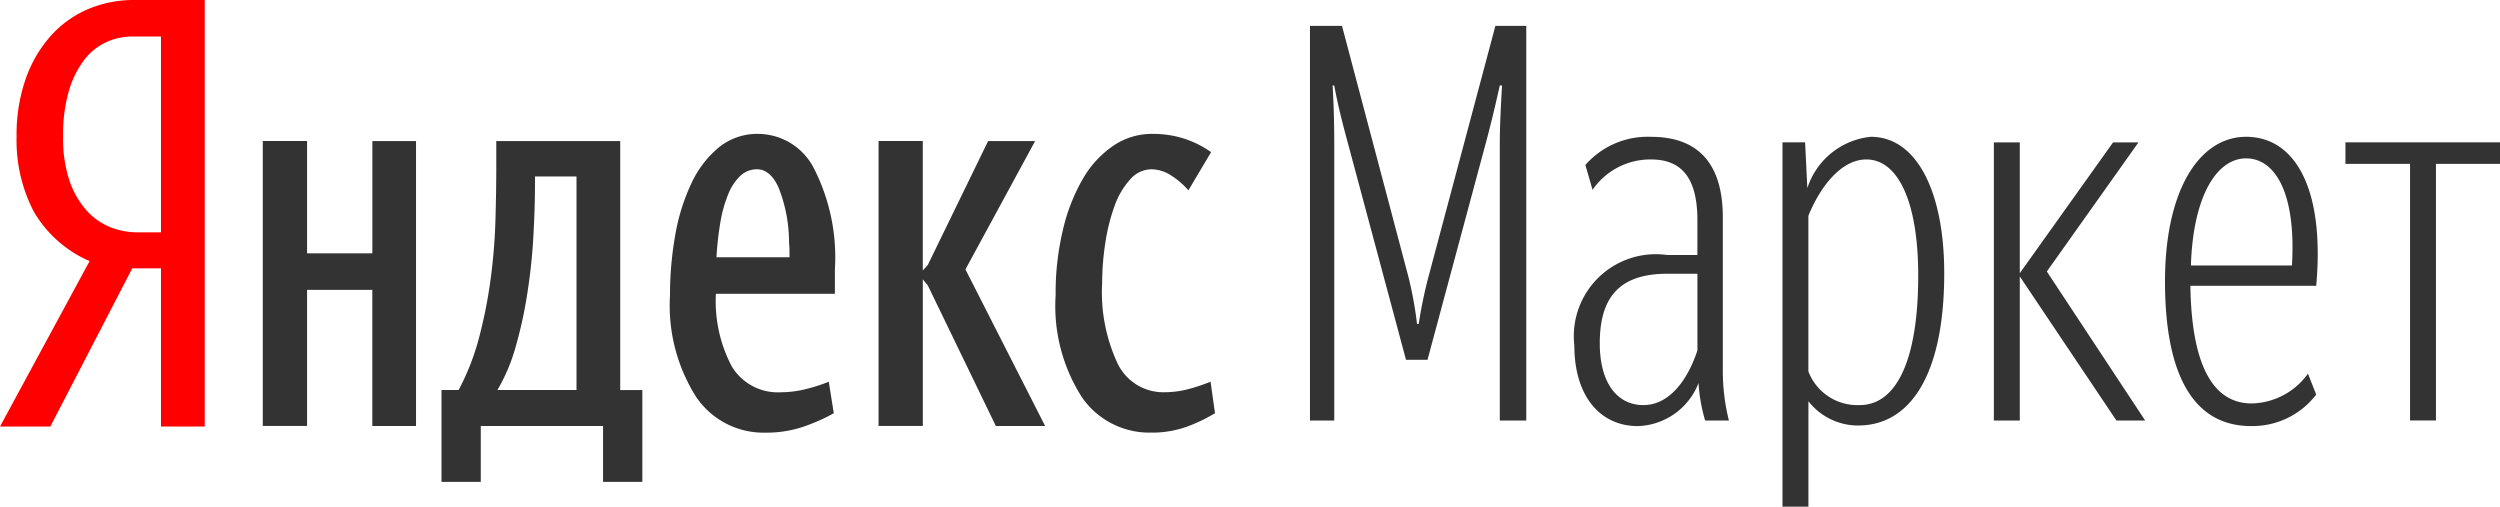 <?xml version="1.0" encoding="UTF-8"?> <svg xmlns="http://www.w3.org/2000/svg" viewBox="0 0 74.015 15"> <title>Yandex</title> <g id="Слой_2" data-name="Слой 2"> <g id="Слой_1-2" data-name="Слой 1"> <path d="M4.766,1.081H3.915a1.853,1.853,0,0,0-.762.164,1.733,1.733,0,0,0-.655.524,2.793,2.793,0,0,0-.46.926,4.686,4.686,0,0,0-.171,1.351A3.939,3.939,0,0,0,2.056,5.347a2.57,2.57,0,0,0,.5.877,1.882,1.882,0,0,0,.704.499,2.195,2.195,0,0,0,.819.156h.687V1.081ZM1.49,12.628H0l2.653-4.898A3.537,3.537,0,0,1,.991,6.248,4.575,4.575,0,0,1,.491,4.045,4.995,4.995,0,0,1,.77,2.309,3.784,3.784,0,0,1,1.523,1.04,3.114,3.114,0,0,1,2.629.262,3.454,3.454,0,0,1,3.964,0H6.061V12.628h-1.295V7.944H3.915Z" style="fill:red"></path> <path d="M19.016,14.266H17.854V12.612H14.234v1.654H13.071v-2.719h.507a7.213,7.213,0,0,0,.615-1.589,14.222,14.222,0,0,0,.336-1.72,16.932,16.932,0,0,0,.139-1.72q.025-.852.025-1.622V4.177h3.669v7.371h.655v2.718ZM24.684,12.235a5.589,5.589,0,0,1-.909.402,3.437,3.437,0,0,1-1.122.172,2.404,2.404,0,0,1-2.047-1.064,5.052,5.052,0,0,1-.77-2.997,10.117,10.117,0,0,1,.156-1.793,5.924,5.924,0,0,1,.476-1.524,3.05,3.05,0,0,1,.811-1.065,1.804,1.804,0,0,1,1.178-.402,1.865,1.865,0,0,1,1.638,1.016,5.808,5.808,0,0,1,.623,2.997v.721H21.195a4.141,4.141,0,0,0,.467,2.145,1.591,1.591,0,0,0,1.466.77,3.057,3.057,0,0,0,.778-.106,4.784,4.784,0,0,0,.631-.206l.148.934ZM22.407,5.012a.707.707,0,0,0-.491.196,1.553,1.553,0,0,0-.359.55,3.794,3.794,0,0,0-.23.827,9.305,9.305,0,0,0-.115,1.032h2.162V7.437q0-.082-.008-.181c-.005-.066-.008-.136-.008-.213a4.396,4.396,0,0,0-.312-1.5c-.164-.354-.376-.532-.638-.532Zm-5.339.212v6.323H14.726a5.327,5.327,0,0,0,.54-1.278,12.666,12.666,0,0,0,.343-1.564,16.856,16.856,0,0,0,.181-1.688q.049-.86.049-1.63V5.225ZM12.317,4.176v8.436H11.023V8.582H9.091v4.029H7.78v-8.436H9.091V7.501h1.933V4.176h1.294Zm18.624,8.436H29.483L27.469,8.451l-.148-.18v4.34H26.01v-8.436h1.31V8.009l.148-.164,1.786-3.669H30.646L28.583,7.976l2.359,4.635Zm1.687-4.194a4.988,4.988,0,0,0,.459,2.342,1.501,1.501,0,0,0,1.409.852,2.727,2.727,0,0,0,.737-.106,5.114,5.114,0,0,0,.607-.206l.131.934a4.833,4.833,0,0,1-.843.402,3.045,3.045,0,0,1-1.057.172,2.424,2.424,0,0,1-2.04-1.048,5.001,5.001,0,0,1-.778-3.014,8.081,8.081,0,0,1,.222-1.966,5.445,5.445,0,0,1,.597-1.507,2.969,2.969,0,0,1,.901-.966,2.019,2.019,0,0,1,1.131-.343,3.024,3.024,0,0,1,.974.147,2.979,2.979,0,0,1,.778.393l-.672,1.131a2.332,2.332,0,0,0-.516-.443,1.078,1.078,0,0,0-.581-.18.839.839,0,0,0-.622.294,2.307,2.307,0,0,0-.459.77,5.564,5.564,0,0,0-.278,1.09,7.914,7.914,0,0,0-.098,1.252Zm8.998,2.234h.637l1.749-6.503c.13-.49.245-.964.391-1.618h.066c-.033.589-.066,1.177-.066,1.733v8.186h.784V.766H44.273l-1.992,7.468A13.639,13.639,0,0,0,42.002,9.591h-.049A11.497,11.497,0,0,0,41.708,8.235L39.731.766h-.948V12.45h.719V4.264c0-.589-.016-1.177-.049-1.733h.049c.098.539.229,1.062.393,1.667l1.731,6.454ZM48.653,11.993c.768,0,1.308-.734,1.601-1.618V8.104h-.882c-1.356,0-2.009.621-2.009,2.059C47.362,11.323,47.869,11.993,48.653,11.993Zm1.83.458a4.899,4.899,0,0,1-.196-1.111,1.993,1.993,0,0,1-1.798,1.275c-1.111,0-1.879-.882-1.879-2.386a2.427,2.427,0,0,1,2.745-2.68h.898V6.519c0-1.259-.473-1.798-1.372-1.798a2.073,2.073,0,0,0-1.732.899l-.212-.736A2.45,2.45,0,0,1,48.882,4.051c1.356,0,2.124.752,2.124,2.386V10.931a6.064,6.064,0,0,0,.18,1.52h-.703Zm4.576-.458c1.046,0,1.732-1.242,1.732-3.84,0-2.157-.588-3.432-1.536-3.432-.735,0-1.356.785-1.716,1.667v4.607a1.549,1.549,0,0,0,1.52.997Zm-.049.605a1.866,1.866,0,0,1-1.47-.719V15h-.768V4.214h.67l.066,1.356a2.209,2.209,0,0,1,1.879-1.52c1.373,0,2.174,1.651,2.174,4.037,0,3.022-1.013,4.51-2.549,4.51Zm4.789-4.412,2.86,4.264h.851L60.599,8.038l2.713-3.823H62.56l-2.762,3.873v-3.873H59.03V12.451h.768V8.185Zm8.53,2.875.245.621a2.377,2.377,0,0,1-1.928.932c-1.749,0-2.549-1.585-2.549-4.282s1.013-4.282,2.402-4.282c1.421,0,2.337,1.487,2.075,4.412h-3.725c.032,2.256.621,3.482,1.814,3.482a2.099,2.099,0,0,0,1.667-.883ZM66.498,4.689c-.867,0-1.569,1.111-1.634,3.17h2.991c.131-2.191-.523-3.17-1.356-3.17Zm7.517.163V4.214H69.439v.637H71.352v7.598h.767V4.852h1.896Z" style="fill:#333;fill-rule:evenodd"></path> </g> </g> </svg> 